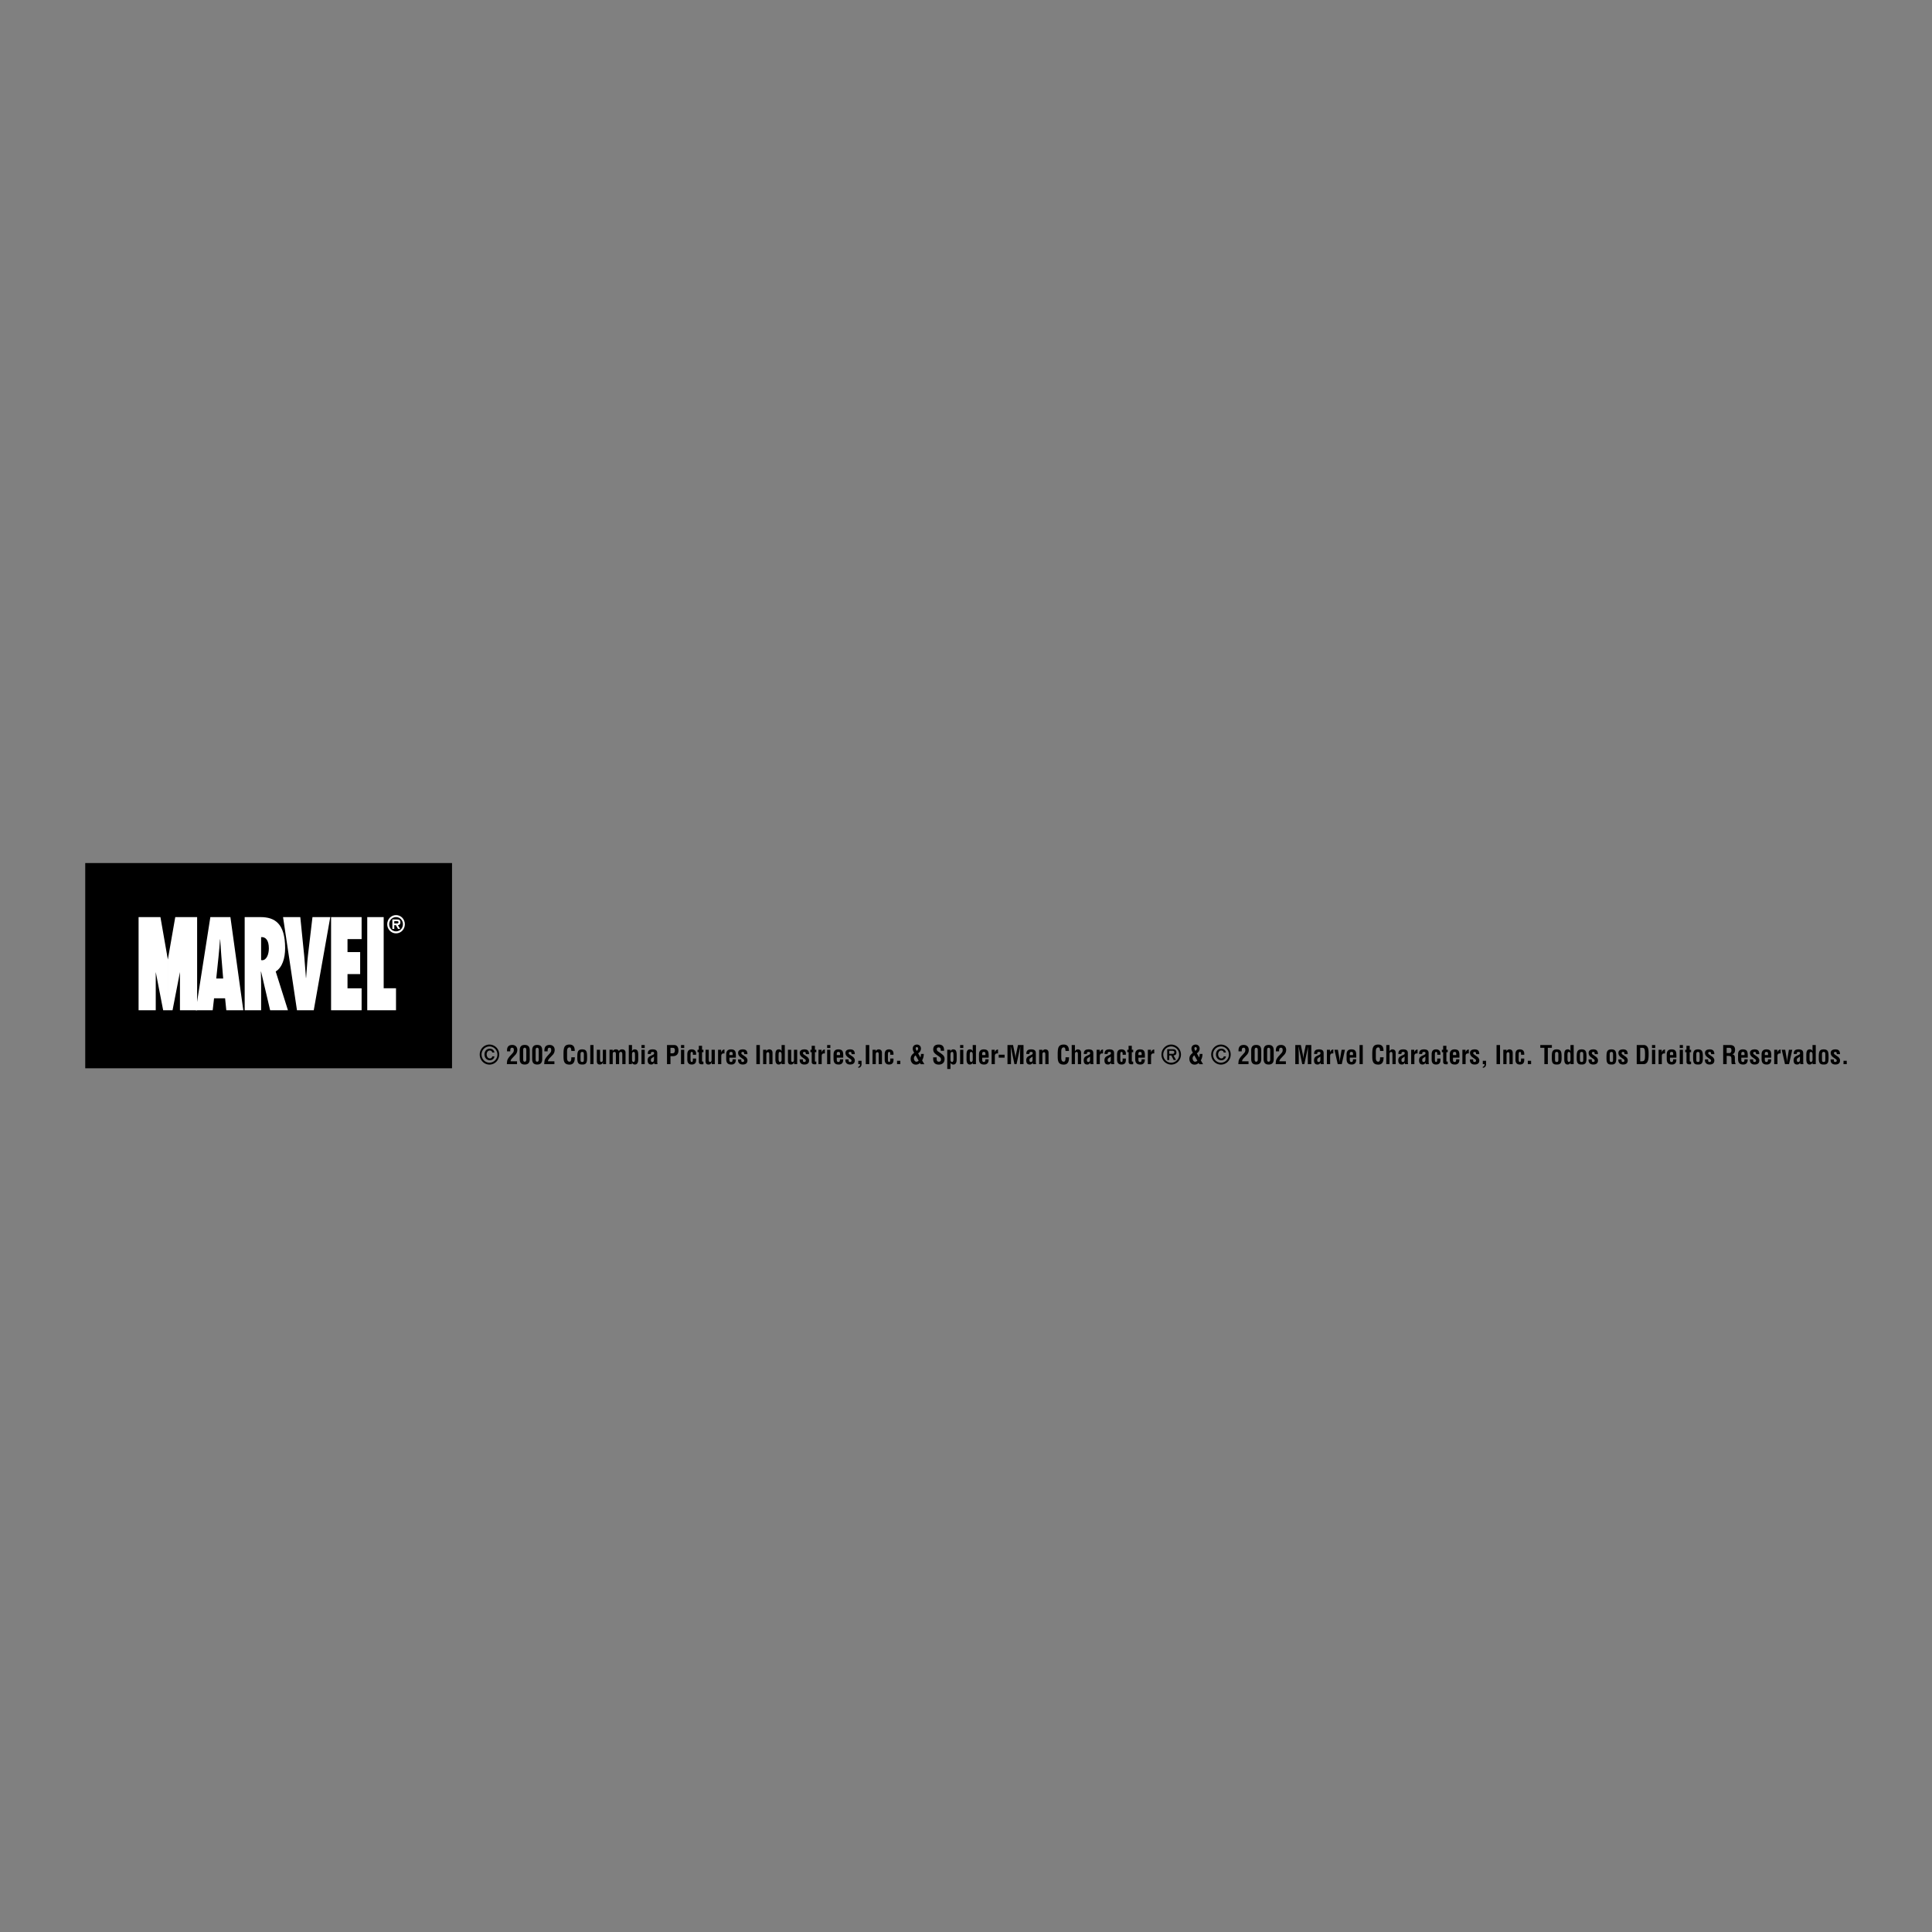 <svg xmlns="http://www.w3.org/2000/svg" width="2500" height="2500" viewBox="0 0 192.756 192.756"><rect x="0" y="0" width="192.756" height="192.756" fill="#808080" stroke="none"/><g fill-rule="evenodd" clip-rule="evenodd"><path fill="#fff" fill-opacity="0" d="M0 0h192.756v192.756H0V0z"/><path d="M45.099 106.583H8.504V86.106h36.595v20.477z"/><path d="M22.579 100.795l-.121-1.196h-1.101l-.137 1.196h-1.688l1.455-9.295h2.001l1.287 9.295h-1.696zm-.313-3.169l-.177-2.157c-.048-.58-.08-1.171-.12-1.75h-.016c-.048.579-.088 1.171-.153 1.75l-.225 2.157h.691zM26.952 100.795l-.908-3.871-.016.024c.008.456.024.912.024 1.369v2.478h-1.64V91.5h1.583c1.423 0 2.452.641 2.452 3.094 0 1.023-.29 1.936-.94 2.33l1.222 3.871h-1.777zm-.796-4.993c.434 0 .667-.58.667-1.184 0-.813-.322-1.159-.772-1.122v2.292l.105.014zM29.63 100.795L28.24 91.5h1.721l.386 3.821c.072.752.112 1.491.177 2.243h.016c.072-.752.096-1.491.185-2.243l.45-3.821h1.776l-1.648 9.295H29.63zM33.031 91.5h3.047v2.194h-1.407v1.295h1.262v2.194h-1.262v1.418h1.407v2.194h-3.047V91.5zM36.64 100.795V91.5h1.64v7.101h1.23v2.194h-2.87z" fill="#fff"/><path d="M13.827 91.5v9.295h1.712V96.98l.74 3.814h.467v-5.061l-.74-4.234h-2.179v.001zm3.659 0l-.739 4.234v5.061h.467l.74-3.814v3.814h1.713V91.5h-2.181zM38.634 92.211c0-.507.388-.911.879-.911s.879.404.879.911-.388.91-.879.91-.879-.403-.879-.91zm.192 0c0 .406.308.713.688.713s.687-.307.687-.713c0-.408-.308-.713-.687-.713s-.688.305-.688.713zm1.096.468h-.209l-.214-.376h-.161v.376h-.192v-.945h.446c.212 0 .357.039.357.289 0 .174-.087.269-.25.28l.223.376zm-.326-.546c.103 0 .165-.023.165-.126 0-.104-.123-.104-.212-.104h-.212v.229h.259v.001z" fill="#fff"/><path d="M49.807 105.21c0 .558-.433 1.006-.97 1.006-.54 0-.975-.448-.975-1.006 0-.552.436-.994.975-.994a.98.98 0 0 1 .97.994zm-.182 0a.8.8 0 0 0-.788-.807.799.799 0 0 0-.792.807c0 .451.354.814.792.814a.803.803 0 0 0 .788-.814zm-.293.181c-.027.242-.228.39-.456.39-.324 0-.537-.254-.537-.578 0-.33.203-.574.532-.574.235 0 .418.14.46.379h-.22c-.022-.125-.119-.196-.243-.196-.208 0-.312.188-.312.387 0 .191.116.4.319.4.119 0 .228-.085.235-.207h.222v-.001zM50.57 106.17a2.81 2.81 0 0 1 .03-.323c.022-.133.114-.306.327-.537l.168-.184c.111-.124.17-.186.17-.366 0-.173-.066-.227-.166-.227-.072 0-.136.023-.161.095a.522.522 0 0 0-.027.193v.076h-.325v-.069c0-.175.007-.574.518-.574h.01c.292.002.498.188.498.493a.715.715 0 0 1-.22.521l-.272.29c-.072.077-.179.201-.181.331h.646v.28H50.57v.001zM51.852 104.801c0-.405.188-.547.502-.547.312 0 .5.142.5.547v.857c0 .404-.188.55-.503.55-.312 0-.5-.146-.5-.55v-.857h.001zm.347.895c0 .184.067.231.151.231.086 0 .159-.048.159-.233v-.93c0-.184-.072-.231-.159-.231-.084 0-.151.048-.151.229v.934zM53.095 104.801c0-.405.188-.547.502-.547.312 0 .5.142.5.547v.857c0 .404-.188.55-.502.55-.312 0-.5-.146-.5-.55v-.857zm.346.895c0 .184.067.231.151.231.087 0 .159-.048.159-.233v-.93c0-.184-.072-.231-.159-.231-.084 0-.151.048-.151.229v.934zM54.298 106.17a2.81 2.81 0 0 1 .03-.323c.022-.133.114-.306.327-.537l.168-.184c.111-.124.171-.186.171-.366 0-.173-.067-.227-.166-.227-.072 0-.136.023-.161.095a.522.522 0 0 0-.027.193v.076h-.325v-.069c0-.175.008-.574.518-.574h.01c.292.002.498.188.498.493a.712.712 0 0 1-.221.521l-.272.29c-.072.077-.178.201-.181.331h.646v.28h-1.015v.001zM57.353 105.49l-.008.109c-.018.349-.131.616-.518.616-.569 0-.606-.372-.606-.881v-.271c.015-.486.052-.848.606-.848.31.005.483.167.508.493a.961.961 0 0 1 .007.119v.026h-.341c-.015-.123-.003-.352-.174-.352-.235 0-.25.247-.25.41v.6c0 .158.013.415.25.415.19 0 .168-.315.176-.438h.35v.002zM58.068 106.208c-.396 0-.47-.209-.47-.682v-.023c.002-.491.007-.807.493-.807.478 0 .48.315.483.807v.025c0 .471-.072.68-.46.68h-.046zm-.149-.507c0 .176.015.252.171.252.148 0 .161-.076.161-.252v-.479c0-.135 0-.272-.161-.272-.171 0-.171.138-.171.272v.479zM58.893 106.17v-1.909h.321v1.909h-.321zM60.163 105.956h-.005c-.05.17-.144.249-.3.252-.255 0-.312-.135-.312-.374v-1.1h.322v1.005c0 .059.002.12.032.168a.122.122 0 0 0 .099.046c.146 0 .148-.165.148-.277v-.941h.322v1.436h-.307v-.215h.001zM61.13 104.882h.005c.072-.157.203-.181.307-.186h.008c.119 0 .27.054.29.186h.005c.062-.125.164-.186.322-.186.238 0 .342.153.342.306v1.168h-.322v-.97c0-.127-.013-.25-.141-.25h-.013c-.139.008-.163.107-.163.275v.944h-.322v-.987c0-.125-.01-.232-.153-.232h-.005c-.151.003-.158.117-.158.275v.944h-.322v-1.436h.322v.149h-.002zM62.734 104.261h.322v.458c0 .046-.005.092-.007.161h.005c.062-.135.146-.184.277-.184h.011c.208.005.327.114.334.509v.52c-.007.229-.062.483-.334.483-.134-.008-.223-.049-.295-.191h-.005v.153h-.307v-1.909h-.001zm.322 1.437c0 .166.052.255.156.255.099 0 .133-.109.141-.246v-.479c-.01-.142.005-.277-.146-.277-.132 0-.151.153-.151.271v.476zM64.001 104.562v-.301h.322v.301h-.322zm0 1.608v-1.436h.322v1.436h-.322zM65.296 106.17a.229.229 0 0 1-.022-.107c0-.013 0-.028.003-.041h-.005a.42.42 0 0 1-.129.138.286.286 0 0 1-.153.049c-.26 0-.374-.135-.374-.431 0-.328.226-.406.478-.514.111-.048.166-.1.166-.183a.24.24 0 0 0-.007-.057c-.015-.063-.064-.074-.151-.074-.141 0-.168.072-.168.193v.016h-.307v-.01c0-.268.089-.453.488-.453.414 0 .46.211.46.392v.881c0 .068.01.135.027.201h-.306zm-.044-.756c-.079.056-.175.112-.26.184-.047.04-.055.111-.055.173 0 .109.032.183.151.183.191 0 .156-.246.164-.384v-.156zM66.546 106.17v-1.909h.708c.332 0 .434.275.434.543 0 .162-.042.346-.174.452a.573.573 0 0 1-.371.115h-.25v.799h-.347zm.347-1.079h.186c.151 0 .253-.066.253-.298 0-.219-.084-.252-.28-.252h-.158v.55h-.001zM67.943 104.562v-.301h.322v.301h-.322zm0 1.608v-1.436h.322v1.436h-.322zM69.129 105.233v-.16c-.005-.079-.042-.123-.112-.123-.108 0-.121.113-.121.258v.473c0 .219.035.26.121.272.099-.003.102-.097.112-.211v-.133h.322v.133c0 .301-.122.466-.441.466-.275 0-.436-.146-.436-.496v-.515c0-.396.193-.501.436-.501.322 0 .441.203.441.415v.122h-.322zM70.181 106.175c-.052.005-.109.013-.164.013-.151 0-.294-.044-.294-.239v-.972h-.131v-.242h.129v-.395h.324v.395h.136v.242h-.136v.891c.005.043.05.051.089.051.017 0 .035 0 .047-.003v.259zM71.01 105.956h-.005c-.049.17-.144.249-.299.252-.255 0-.312-.135-.312-.374v-1.1h.322v1.005c0 .059.002.12.032.168a.122.122 0 0 0 .099.046c.146 0 .148-.165.148-.277v-.941h.322v1.436h-.307v-.215zM71.951 104.989h.005a.486.486 0 0 1 .126-.204c.091-.079.153-.073.2-.076v.392c-.022-.002-.044-.002-.067-.002-.144 0-.247.059-.252.241v.83h-.322v-1.436h.31v.255zM72.453 105.188c0-.313.166-.491.47-.491.448 0 .495.239.495.631v.193h-.644v.209c.002.188.072.224.168.224.112 0 .149-.079.149-.239v-.03h.322v.041c0 .297-.131.483-.445.483-.364 0-.515-.174-.515-.575v-.446zm.644.079v-.125c-.002-.146-.04-.191-.168-.191-.148 0-.153.107-.153.225v.092h.321v-.001zM73.958 105.696c-.002.028-.004.054-.004.076 0 .176.077.181.141.181h.013c.079 0 .139-.051.139-.124a.163.163 0 0 0-.005-.036c-.005-.081-.097-.127-.159-.171l-.176-.124c-.161-.114-.265-.247-.265-.453 0-.222.17-.349.48-.349.305 0 .448.16.448.453v.022h-.322v-.032c0-.136-.044-.189-.148-.189-.077 0-.136.036-.136.117 0 .084.059.123.121.166l.263.183c.082.049.183.16.215.282.008.033.01.064.01.098 0 .216-.094.412-.483.412-.161 0-.455-.066-.455-.443 0-.022 0-.045.002-.068h.321v-.001zM75.463 106.17v-1.909h.347v1.909h-.347zM76.458 104.882h.005a.3.3 0 0 1 .29-.186c.178 0 .321.102.321.344v1.13h-.321v-.957c0-.14-.016-.231-.136-.236h-.008c-.109 0-.151.104-.151.241v.952h-.322v-1.436h.322v.148zM77.979 106.017h-.005c-.062.146-.151.184-.277.191-.272 0-.329-.255-.337-.483v-.52c.008-.395.129-.504.337-.509h.01c.131 0 .215.049.277.184h.005a.797.797 0 0 1-.01-.128v-.491h.321v1.909h-.322v-.153h.001zm0-.796c0-.117-.02-.271-.151-.271-.151 0-.137.136-.146.277v.479c.007.137.042.246.141.246.104 0 .156-.089.156-.255v-.476zM79.231 105.956h-.005c-.05.17-.144.249-.3.252-.255 0-.312-.135-.312-.374v-1.1h.322v1.005c0 .059.002.12.032.168a.122.122 0 0 0 .099.046c.146 0 .148-.165.148-.277v-.941h.321v1.436h-.307v-.215h.002zM80.107 105.696c-.002.028-.005.054-.005.076 0 .176.077.181.142.181h.012c.079 0 .139-.051.139-.124a.163.163 0 0 0-.005-.036c-.005-.081-.097-.127-.159-.171l-.175-.124c-.161-.114-.265-.247-.265-.453 0-.222.171-.349.48-.349.305 0 .448.16.448.453v.022h-.322v-.032c0-.136-.044-.189-.148-.189-.077 0-.136.036-.136.117 0 .084.06.123.121.166l.263.183c.082.049.183.16.215.282a.46.46 0 0 1 .01.098c0 .216-.094.412-.482.412-.161 0-.456-.066-.456-.443 0-.022 0-.045.002-.068h.321v-.001zM81.442 106.175c-.052.005-.109.013-.164.013-.15 0-.294-.044-.294-.239v-.972h-.131v-.242h.128v-.395h.325v.395h.136v.242h-.136v.891c.005.043.049.051.089.051.017 0 .035 0 .047-.003v.259zM81.969 104.989h.005a.477.477 0 0 1 .126-.204c.092-.079.153-.073.2-.076v.392c-.022-.002-.044-.002-.066-.002-.144 0-.248.059-.252.241v.83h-.322v-1.436h.31v.255h-.001zM82.523 104.562v-.301h.322v.301h-.322zm0 1.608v-1.436h.322v1.436h-.322zM83.165 105.188c0-.313.166-.491.47-.491.448 0 .495.239.495.631v.193h-.644v.209c.002.188.072.224.168.224.111 0 .148-.079.148-.239v-.03h.322v.041c0 .297-.132.483-.446.483-.364 0-.515-.174-.515-.575v-.446h.002zm.643.079v-.125c-.002-.146-.04-.191-.168-.191-.149 0-.154.107-.154.225v.092h.322v-.001zM84.669 105.696c-.002.028-.005.054-.005.076 0 .176.077.181.141.181h.013c.079 0 .139-.051.139-.124a.163.163 0 0 0-.005-.036c-.005-.081-.096-.127-.158-.171l-.176-.124c-.161-.114-.265-.247-.265-.453 0-.222.171-.349.48-.349.304 0 .448.16.448.453v.022h-.322v-.032c0-.136-.044-.189-.148-.189-.077 0-.137.036-.137.117 0 .084.06.123.122.166l.262.183c.082.049.184.16.215.282.008.033.01.064.01.098 0 .216-.094.412-.483.412-.161 0-.456-.066-.456-.443 0-.022 0-.045.002-.068h.323v-.001zM85.63 106.427c.111-.013.173-.109.173-.237v-.02h-.173v-.336h.327v.328c0 .216-.109.349-.327.376v-.111zM86.38 106.17v-1.909h.347v1.909h-.347zM87.375 104.882h.005a.3.3 0 0 1 .29-.186c.178 0 .322.102.322.344v1.13h-.322v-.957c0-.14-.015-.231-.136-.236h-.007c-.109 0-.151.104-.151.241v.952h-.322v-1.436h.322v.148h-.001zM88.821 105.233v-.16c-.005-.079-.042-.123-.111-.123-.109 0-.121.113-.121.258v.473c0 .219.035.26.121.272.099-.003.102-.097.111-.211v-.133h.322v.133c0 .301-.122.466-.441.466-.275 0-.436-.146-.436-.496v-.515c0-.396.193-.501.436-.501.322 0 .441.203.441.415v.122h-.322zM89.499 106.17v-.336h.327v.336h-.327zM91.833 105.503c.035-.112.052-.231.057-.349h.275c0 .227-.052.445-.164.642l.223.381h-.372l-.066-.127a.56.56 0 0 1-.434.166c-.284 0-.495-.25-.495-.576 0-.281.139-.444.352-.6-.072-.127-.146-.263-.146-.412 0-.301.223-.412.428-.412.196 0 .392.147.392.396 0 .209-.114.369-.282.476l.232.415zm-.477-.206c-.06.022-.176.145-.176.298 0 .013 0 .025.002.041.02.14.104.292.248.292.089 0 .161-.046.225-.104l-.299-.527zm.248-.677c0-.089-.062-.147-.124-.15h-.005c-.059 0-.114.038-.114.125 0 .089.064.181.099.257.069-.057.144-.133.144-.232zM93.858 104.841v-.027c0-.16-.022-.311-.203-.311-.116 0-.191.049-.191.178 0 .146.089.201.198.272.114.073.324.217.421.313a.502.502 0 0 1 .156.399c0 .361-.232.55-.572.55-.416 0-.564-.24-.564-.58v-.141h.347v.145c0 .168.057.288.218.288.146 0 .215-.079.215-.224 0-.112-.049-.188-.139-.252-.181-.146-.406-.25-.547-.44a.537.537 0 0 1-.089-.293c0-.325.178-.503.544-.503.552 0 .537.438.54.625h-.334v.001zM94.829 104.885h.005c.057-.138.141-.188.27-.188h.01c.208.005.326.12.334.514v.52c-.008.229-.062.479-.334.479-.126-.008-.216-.041-.28-.179h-.005v.621h-.321v-1.916h.321v.149zm0 .813c0 .166.052.255.156.255.099 0 .134-.109.142-.246v-.479c-.01-.142.004-.277-.146-.277-.131 0-.151.153-.151.271v.476h-.001zM96.111 104.562v-.301h-.321v.301h.321zm0 1.608v-1.436h-.321v1.436h.321zM97.049 106.017h-.004c-.062.146-.151.184-.278.191-.272 0-.329-.255-.336-.483v-.52c.007-.395.128-.504.336-.509h.01c.131 0 .215.049.278.184h.004a.932.932 0 0 1-.01-.128v-.491h.322v1.909h-.322v-.153zm0-.796c0-.117-.02-.271-.15-.271-.151 0-.137.136-.146.277v.479c.007.137.042.246.142.246.104 0 .155-.089.155-.255v-.476h-.001zM97.674 105.188c0-.313.166-.491.469-.491.449 0 .496.239.496.631v.193h-.645v.209c.004.188.072.224.17.224.111 0 .148-.079.148-.239v-.03h.322v.041c0 .297-.133.483-.447.483-.363 0-.514-.174-.514-.575v-.446h.001zm.642.079v-.125c-.002-.146-.039-.191-.168-.191-.148 0-.154.107-.154.225v.092h.322v-.001zM99.242 104.989h.006a.476.476 0 0 1 .125-.204c.092-.079.154-.073.201-.076v.392c-.021-.002-.045-.002-.066-.002-.145 0-.248.059-.252.241v.83h-.322v-1.436h.309v.255h-.001zM99.641 105.521v-.293h.589v.293h-.589zM100.865 106.17h-.348v-1.909h.553l.186.886c.029.146.049.293.064.44h.004c.018-.188.031-.315.055-.44l.186-.886h.551v1.909h-.348v-.601c0-.379.008-.759.031-1.138h-.006l-.371 1.738h-.211l-.363-1.738h-.014c.023.379.031.759.031 1.138v.601zM103.068 106.17a.218.218 0 0 1-.023-.107c0-.013 0-.028.002-.041h-.004a.42.42 0 0 1-.129.138.288.288 0 0 1-.152.049c-.262 0-.375-.135-.375-.431 0-.328.225-.406.479-.514.111-.048.166-.1.166-.183 0-.018-.004-.036-.008-.057-.016-.063-.064-.074-.152-.074-.141 0-.168.072-.168.193v.016h-.307v-.01c0-.268.09-.453.488-.453.414 0 .461.211.461.392v.881c0 .068.01.135.027.201h-.305zm-.045-.756c-.08.056-.176.112-.26.184-.047.04-.055.111-.055.173 0 .109.031.183.15.183.191 0 .156-.246.164-.384v-.156h.001zM103.998 104.882h.006a.3.3 0 0 1 .289-.186c.178 0 .322.102.322.344v1.13h-.322v-.957c0-.14-.016-.231-.137-.236h-.006c-.109 0-.152.104-.152.241v.952h-.322v-1.436h.322v.148zM106.66 105.49c-.004.036-.006.073-.008.109-.018.349-.131.616-.518.616-.57 0-.607-.372-.607-.881v-.271c.016-.486.053-.848.607-.848.311.005.482.167.508.493.004.041.008.079.008.119v.026h-.342c-.016-.123-.004-.352-.174-.352-.234 0-.25.247-.25.41v.6c0 .158.012.415.25.415.191 0 .168-.315.176-.438h.35v.002zM106.924 106.17v-1.909h.322v.621h.006a.354.354 0 0 1 .152-.154.307.307 0 0 1 .137-.031c.178 0 .322.102.322.344v1.13h-.322v-.982c0-.14-.016-.231-.137-.237h-.008c-.107 0-.15.104-.15.242v.978h-.322v-.002zM108.801 106.17a.216.216 0 0 1-.021-.107c0-.013 0-.028.002-.041h-.006c-.037.06-.078.107-.127.138s-.1.049-.154.049c-.26 0-.373-.135-.373-.431 0-.328.225-.406.477-.514.111-.048.166-.1.166-.183a.2.2 0 0 0-.008-.057c-.014-.063-.064-.074-.15-.074-.141 0-.168.072-.168.193v.016h-.307v-.01c0-.268.088-.453.486-.453.414 0 .461.211.461.392v.881c0 .068.01.135.027.201h-.305zm-.045-.756c-.078.056-.176.112-.26.184-.047.04-.055.111-.055.173 0 .109.033.183.15.183.191 0 .156-.246.164-.384v-.156h.001zM109.717 104.989h.004a.497.497 0 0 1 .127-.204c.092-.079.154-.073.201-.076v.392c-.023-.002-.045-.002-.066-.002-.145 0-.248.059-.254.241v.83h-.32v-1.436h.309v.255h-.001zM110.873 106.17a.218.218 0 0 1-.023-.107c0-.013 0-.028.004-.041h-.006a.4.4 0 0 1-.129.138.288.288 0 0 1-.152.049c-.26 0-.375-.135-.375-.431 0-.328.227-.406.479-.514.111-.048.166-.1.166-.183a.2.2 0 0 0-.008-.057c-.016-.063-.064-.074-.15-.074-.141 0-.17.072-.17.193v.016h-.307v-.01c0-.268.09-.453.488-.453.414 0 .461.211.461.392v.881c0 .068.01.135.027.201h-.305zm-.045-.756c-.078.056-.176.112-.26.184-.047.04-.055.111-.055.173 0 .109.033.183.152.183.189 0 .154-.246.162-.384v-.156h.001zM112.006 105.233v-.16c-.004-.079-.041-.123-.111-.123-.107 0-.121.113-.121.258v.473c0 .219.035.26.121.272.1-.003.102-.097.111-.211v-.133h.322v.133c0 .301-.121.466-.439.466-.275 0-.438-.146-.438-.496v-.515c0-.396.193-.501.438-.501.32 0 .439.203.439.415v.122h-.322zM113.059 106.175c-.053.005-.109.013-.164.013-.15 0-.293-.044-.293-.239v-.972h-.133v-.242h.129v-.395h.324v.395h.137v.242h-.137v.891c.006.043.051.051.09.051.018 0 .035 0 .047-.003v.259zM113.26 105.188c0-.313.166-.491.471-.491.447 0 .494.239.494.631v.193h-.645v.209c.004.188.072.224.17.224.111 0 .148-.079.148-.239v-.03h.32v.041c0 .297-.131.483-.445.483-.363 0-.514-.174-.514-.575v-.446h.001zm.642.079v-.125c-.002-.146-.039-.191-.168-.191-.148 0-.154.107-.154.225v.092h.322v-.001zM114.828 104.989h.006a.458.458 0 0 1 .127-.204c.09-.079.152-.073.199-.076v.392c-.021-.002-.045-.002-.066-.002-.145 0-.248.059-.252.241v.83h-.322v-1.436h.309v.255h-.001zM115.879 105.213c0-.55.436-.997.975-.997.535 0 .971.447.971.997 0 .555-.436 1.003-.971 1.003a.988.988 0 0 1-.975-1.003zm1.762 0a.798.798 0 0 0-.787-.81.8.8 0 0 0-.793.81c0 .453.355.814.793.814a.798.798 0 0 0 .787-.814zm-.305.547h-.24l-.232-.458h-.205v.458h-.205v-1.081h.508c.088 0 .205.002.283.053.094.063.125.168.125.28 0 .196-.102.277-.287.29l.253.458zm-.356-.618c.107 0 .182-.03.182-.163 0-.14-.148-.14-.25-.14h-.254v.303h.322zM119.639 105.503c.035-.112.051-.231.057-.349h.275c0 .227-.053.445-.164.642l.223.381h-.371l-.066-.127a.56.56 0 0 1-.434.166c-.285 0-.496-.25-.496-.576 0-.281.141-.444.352-.6-.07-.127-.145-.263-.145-.412 0-.301.223-.412.428-.412.195 0 .391.147.391.396 0 .209-.113.369-.281.476l.231.415zm-.479-.206c-.059.022-.176.145-.176.298 0 .013 0 .025.004.041.02.14.104.292.246.292.09 0 .162-.046.227-.104l-.301-.527zm.248-.677c0-.089-.062-.147-.123-.15h-.006c-.059 0-.113.038-.113.125 0 .089.064.181.098.257.07-.057.144-.133.144-.232zM122.787 105.21c0 .558-.434 1.006-.971 1.006-.539 0-.975-.448-.975-1.006 0-.552.436-.994.975-.994a.98.98 0 0 1 .971.994zm-.183 0a.8.8 0 0 0-.787-.807.798.798 0 0 0-.791.807c0 .451.354.814.791.814a.802.802 0 0 0 .787-.814zm-.292.181c-.027.242-.229.39-.457.39-.322 0-.537-.254-.537-.578 0-.33.203-.574.533-.574.234 0 .418.14.461.379h-.221c-.021-.125-.119-.196-.242-.196-.209 0-.312.188-.312.387 0 .191.117.4.318.4.119 0 .229-.085.236-.207h.221v-.001zM123.549 106.17c.004-.082.014-.214.031-.323.021-.133.113-.306.326-.537l.168-.184c.111-.124.172-.186.172-.366 0-.173-.068-.227-.166-.227-.072 0-.137.023-.162.095a.544.544 0 0 0-.027.193v.076h-.324v-.069c0-.175.008-.574.518-.574h.01c.293.002.498.188.498.493a.708.708 0 0 1-.221.521l-.271.29c-.072.077-.18.201-.182.331h.646v.28h-1.016v.001zM124.832 104.801c0-.405.188-.547.502-.547.312 0 .5.142.5.547v.857c0 .404-.188.55-.502.55-.312 0-.5-.146-.5-.55v-.857zm.346.895c0 .184.068.231.152.231.086 0 .158-.048.158-.233v-.93c0-.184-.072-.231-.158-.231-.084 0-.152.048-.152.229v.934zM126.074 104.801c0-.405.189-.547.504-.547.311 0 .5.142.5.547v.857c0 .404-.189.55-.504.55-.311 0-.5-.146-.5-.55v-.857zm.348.895c0 .184.066.231.15.231.086 0 .158-.048.158-.233v-.93c0-.184-.072-.231-.158-.231-.084 0-.15.048-.15.229v.934zM127.277 106.17c.002-.082.014-.214.029-.323.023-.133.115-.306.328-.537l.168-.184c.111-.124.17-.186.17-.366 0-.173-.066-.227-.166-.227-.07 0-.135.023-.16.095a.502.502 0 0 0-.027.193v.076h-.324v-.069c0-.175.008-.574.518-.574h.01c.293.002.498.188.498.493a.716.716 0 0 1-.221.521l-.271.29c-.072.077-.18.201-.182.331h.646v.28h-1.016v.001zM129.578 106.17h-.348v-1.909h.553l.186.886c.029.146.049.293.064.44h.004c.018-.188.031-.315.055-.44l.186-.886h.551v1.909h-.348v-.601c0-.379.008-.759.029-1.138h-.004l-.371 1.738h-.211l-.363-1.738h-.014c.023.379.031.759.031 1.138v.601zM131.781 106.17a.218.218 0 0 1-.023-.107c0-.013 0-.028.004-.041h-.006a.42.42 0 0 1-.129.138.29.29 0 0 1-.154.049c-.26 0-.373-.135-.373-.431 0-.328.227-.406.479-.514.111-.048.166-.1.166-.183 0-.018-.004-.036-.008-.057-.016-.063-.064-.074-.15-.074-.143 0-.17.072-.17.193v.016h-.307v-.01c0-.268.09-.453.488-.453.412 0 .461.211.461.392v.881c0 .068.01.135.025.201h-.303zm-.045-.756c-.08.056-.176.112-.26.184-.047.04-.055.111-.055.173 0 .109.031.183.15.183.191 0 .156-.246.164-.384v-.156h.001zM132.697 104.734h-.311v1.436h.322v-.83c.006-.183.109-.241.252-.241.023 0 .045 0 .068.002v-.392c-.049.003-.109-.003-.201.076a.477.477 0 0 0-.127.204h-.004v-.255h.001zM133.137 104.734h.346l.137.804c.027.13.039.356.045.426h.004c.006-.069.018-.296.045-.426l.139-.804h.334l-.32 1.436h-.402l-.328-1.436zM134.348 105.604v.028c0 .401.15.575.514.575.314 0 .445-.187.445-.483v-.041h-.32v.03c0 .16-.037.239-.148.239-.098 0-.166-.035-.168-.224v-.209h.643v-.193c0-.392-.047-.631-.494-.631-.305 0-.471.178-.471.491v.418h-.001zm.322-.337v-.092c0-.117.004-.225.152-.225.129 0 .166.046.168.191v.125h-.32v.001zM135.643 106.17v-1.909h.32v1.909h-.32zM138.043 105.49c-.002.036-.004.073-.008.109-.018.349-.131.616-.518.616-.568 0-.605-.372-.605-.881v-.271c.016-.486.051-.848.605-.848.311.005.484.167.508.493a.802.802 0 0 1 .008.119v.026h-.342c-.014-.123-.002-.352-.174-.352-.234 0-.25.247-.25.41v.6c0 .158.014.415.25.415.191 0 .168-.315.176-.438h.35v.002zM138.309 106.17v-1.909h.322v.621h.004a.347.347 0 0 1 .154-.154.3.3 0 0 1 .135-.031c.18 0 .322.102.322.344v1.13h-.322v-.982c0-.14-.014-.231-.135-.237h-.008c-.109 0-.15.104-.15.242v.978h-.322v-.002zM140.186 106.17a.218.218 0 0 1-.023-.107c0-.013 0-.028.002-.041h-.004a.42.42 0 0 1-.129.138.29.29 0 0 1-.154.049c-.26 0-.373-.135-.373-.431 0-.328.225-.406.477-.514.113-.048.166-.1.166-.183a.299.299 0 0 0-.006-.057c-.016-.063-.064-.074-.152-.074-.141 0-.168.072-.168.193v.016h-.307v-.01c0-.268.09-.453.488-.453.412 0 .459.211.459.392v.881c0 .068.012.135.027.201h-.303zm-.045-.756c-.08.056-.176.112-.26.184-.047.04-.055.111-.055.173 0 .109.031.183.15.183.191 0 .156-.246.164-.384v-.156h.001zM141.1 104.989h.006a.458.458 0 0 1 .127-.204c.092-.079.152-.073.199-.076v.392c-.021-.002-.045-.002-.066-.002-.143 0-.248.059-.252.241v.83h-.322v-1.436h.309v.255h-.001zM142.256 106.17a.216.216 0 0 1-.021-.107c0-.013 0-.028.002-.041h-.004a.42.42 0 0 1-.129.138.29.29 0 0 1-.154.049c-.26 0-.373-.135-.373-.431 0-.328.225-.406.477-.514.111-.048.166-.1.166-.183a.299.299 0 0 0-.006-.057c-.016-.063-.066-.074-.152-.074-.141 0-.168.072-.168.193v.016h-.307v-.01c0-.268.088-.453.486-.453.414 0 .461.211.461.392v.881c0 .068.01.135.027.201h-.305zm-.043-.756c-.08.056-.176.112-.262.184-.047.04-.055.111-.055.173 0 .109.033.183.152.183.189 0 .156-.246.164-.384v-.156h.001zM143.391 105.233v-.16c-.006-.079-.043-.123-.111-.123-.109 0-.121.113-.121.258v.473c0 .219.035.26.121.272.098-.003.102-.097.111-.211v-.133h.322v.133c0 .301-.123.466-.441.466-.275 0-.436-.146-.436-.496v-.515c0-.396.193-.501.436-.501.322 0 .441.203.441.415v.122h-.322zM144.441 105.915c-.012.003-.029.003-.047.003-.039 0-.084-.008-.088-.051v-.891h.135v-.242h-.135v-.395h-.324v.395h-.129v.242h.131v.972c0 .195.143.239.295.239.055 0 .111-.008.162-.013v-.259zM144.643 105.188c0-.313.166-.491.471-.491.447 0 .494.239.494.631v.193h-.643v.209c.002.188.07.224.168.224.111 0 .148-.079.148-.239v-.03h.322v.041c0 .297-.131.483-.445.483-.365 0-.516-.174-.516-.575v-.446h.001zm.644.079v-.125c-.004-.146-.041-.191-.17-.191-.148 0-.152.107-.152.225v.092h.322v-.001zM146.213 104.989h.004a.497.497 0 0 1 .127-.204c.092-.079.152-.073.199-.076v.392c-.021-.002-.043-.002-.066-.002-.143 0-.246.059-.252.241v.83h-.322v-1.436h.311v.255h-.001zM146.977 105.696c-.002.028-.004.054-.004.076 0 .176.076.181.141.181h.012c.08 0 .139-.051.139-.124 0-.011-.002-.023-.004-.036-.006-.081-.098-.127-.158-.171l-.176-.124c-.162-.114-.266-.247-.266-.453 0-.222.17-.349.48-.349.305 0 .447.16.447.453v.022h-.32v-.032c0-.136-.045-.189-.148-.189-.078 0-.137.036-.137.117 0 .084.059.123.121.166l.262.183a.52.52 0 0 1 .217.282c.006.033.01.064.01.098 0 .216-.096.412-.482.412-.162 0-.457-.066-.457-.443 0-.022 0-.045.002-.068h.321v-.001zM147.938 106.538c.219-.027.326-.16.326-.376v-.328h-.326v.336h.174v.02c0 .128-.062.225-.174.237v.111zM149.311 106.17v-1.909h.347v1.909h-.347zM150.307 104.882h.004a.302.302 0 0 1 .291-.186c.178 0 .32.102.32.344v1.13h-.32v-.957c0-.14-.016-.231-.137-.236h-.008c-.107 0-.15.104-.15.241v.952h-.322v-1.436h.322v.148zM152.074 105.233v-.122c0-.212-.119-.415-.441-.415-.242 0-.436.104-.436.501v.515c0 .351.162.496.436.496.32 0 .441-.165.441-.466v-.133h-.322v.133c-.01.114-.012.208-.111.211-.086-.013-.121-.054-.121-.272v-.473c0-.145.012-.258.121-.258.07 0 .107.044.111.123v.16h.322zM152.43 106.17v-.336h.328v.336h-.328zM153.676 104.261h1.156v.28h-.404v1.629h-.346v-1.629h-.406v-.28zM155.295 106.208c-.396 0-.471-.209-.471-.682v-.023c.002-.491.008-.807.492-.807.479 0 .48.315.484.807v.025c0 .471-.072.68-.461.68h-.044zm-.149-.507c0 .176.016.252.17.252.148 0 .162-.076.162-.252v-.479c0-.135 0-.272-.162-.272-.17 0-.17.138-.17.272v.479zM156.686 106.017h-.004c-.062.146-.152.184-.277.191-.273 0-.33-.255-.338-.483v-.52c.008-.395.129-.504.338-.509h.01c.131 0 .215.049.277.184h.004a.697.697 0 0 1-.01-.128v-.491h.322v1.909h-.322v-.153zm0-.796c0-.117-.02-.271-.15-.271-.15 0-.137.136-.146.277v.479c.008.137.043.246.141.246.104 0 .156-.089.156-.255v-.476h-.001zM157.779 106.208c-.395 0-.471-.209-.471-.682v-.023c.004-.491.008-.807.494-.807.477 0 .48.315.482.807v.025c0 .471-.072.68-.461.68h-.044zm-.148-.507c0 .176.016.252.172.252.148 0 .16-.076.16-.252v-.479c0-.135 0-.272-.16-.272-.172 0-.172.138-.172.272v.479zM158.814 105.696c-.002.028-.004.054-.004.076 0 .176.076.181.141.181h.012c.08 0 .139-.051.139-.124 0-.011-.002-.023-.004-.036-.006-.081-.098-.127-.158-.171l-.176-.124c-.162-.114-.266-.247-.266-.453 0-.222.17-.349.48-.349.305 0 .447.16.447.453v.022h-.322v-.032c0-.136-.043-.189-.148-.189-.076 0-.135.036-.135.117 0 .084.059.123.121.166l.262.183c.082.049.184.16.215.282a.405.405 0 0 1 .012.098c0 .216-.096.412-.484.412-.16 0-.455-.066-.455-.443 0-.022 0-.045.002-.068h.321v-.001zM160.75 106.208c-.395 0-.471-.209-.471-.682v-.023c.004-.491.008-.807.494-.807.477 0 .48.315.482.807v.025c0 .471-.072.68-.461.68h-.044zm-.148-.507c0 .176.016.252.172.252.148 0 .16-.076.16-.252v-.479c0-.135 0-.272-.16-.272-.172 0-.172.138-.172.272v.479zM161.785 105.696c-.002.028-.004.054-.004.076 0 .176.076.181.141.181h.012c.08 0 .139-.051.139-.124 0-.011-.002-.023-.004-.036-.006-.081-.098-.127-.16-.171l-.176-.124c-.16-.114-.264-.247-.264-.453 0-.222.17-.349.48-.349.305 0 .447.16.447.453v.022h-.322v-.032c0-.136-.043-.189-.148-.189-.076 0-.135.036-.135.117 0 .084.059.123.121.166l.262.183c.082.049.184.16.215.282.008.033.01.064.01.098 0 .216-.094.412-.482.412-.16 0-.455-.066-.455-.443 0-.022 0-.045.002-.068h.321v-.001zM163.297 106.17v-1.909h.725c.084 0 .252.039.357.217.08.132.104.344.104.659 0 .376 0 .812-.285.982a.503.503 0 0 1-.258.051h-.643zm.498-.28c.311 0 .33-.168.33-.72 0-.451-.045-.629-.254-.629h-.227v1.349h.151zM164.82 104.562v-.301h.322v.301h-.322zm0 1.608v-1.436h.322v1.436h-.322zM165.789 104.989h.004a.477.477 0 0 1 .127-.204c.092-.079.152-.073.199-.076v.392c-.021-.002-.045-.002-.066-.002-.143 0-.248.059-.252.241v.83h-.322v-1.436h.311v.255h-.001zM166.291 105.188c0-.313.166-.491.471-.491.447 0 .494.239.494.631v.193h-.643v.209c.002.188.07.224.168.224.111 0 .148-.079.148-.239v-.03h.322v.041c0 .297-.133.483-.447.483-.363 0-.514-.174-.514-.575v-.446h.001zm.643.079v-.125c-.002-.146-.039-.191-.168-.191-.148 0-.152.107-.152.225v.092h.32v-.001zM167.586 104.562v-.301h.32v.301h-.32zm0 1.608v-1.436h.32v1.436h-.32zM168.719 105.915c-.012.003-.029.003-.047.003-.039 0-.084-.008-.09-.051v-.891h.137v-.242h-.137v-.395h-.324v.395h-.127v.242h.131v.972c0 .195.143.239.295.239.053 0 .111-.008.162-.013v-.259zM169.412 106.208h.021c.391 0 .461-.209.461-.68v-.025c-.002-.491-.004-.807-.482-.807-.484 0-.49.315-.492.807v.023c0 .473.074.682.471.682h.021zm-.17-.985c0-.135 0-.272.17-.272.16 0 .16.138.16.272v.479c0 .176-.012.252-.16.252-.156 0-.17-.076-.17-.252v-.479zM170.426 105.696a.55.55 0 0 0-.006.076c0 .176.076.181.141.181h.012c.08 0 .139-.051.139-.124 0-.011-.002-.023-.004-.036-.006-.081-.096-.127-.158-.171l-.176-.124c-.162-.114-.266-.247-.266-.453 0-.222.172-.349.48-.349.305 0 .449.16.449.453v.022h-.322v-.032c0-.136-.045-.189-.148-.189-.078 0-.137.036-.137.117 0 .084.059.123.121.166l.262.183a.52.52 0 0 1 .217.282c.008.033.01.064.01.098 0 .216-.094.412-.482.412-.162 0-.457-.066-.457-.443 0-.022 0-.045.004-.068h.321v-.001zM172.27 105.348v.822h-.348v-1.909h.656c.301 0 .527.107.527.458 0 .209-.051.428-.285.461v.005c.207.028.268.163.268.347v.081c0 .16.006.476.074.521v.036h-.381c-.035-.1-.037-.272-.037-.399v-.084c-.002-.117 0-.277-.119-.313a.925.925 0 0 0-.248-.025h-.107v-.001zm0-.281h.271c.113-.007.203-.084.203-.274 0-.214-.086-.249-.217-.252h-.258v.526h.001zM173.408 105.188c0-.313.166-.491.469-.491.449 0 .496.239.496.631v.193h-.643v.209c.002.188.07.224.168.224.111 0 .148-.079.148-.239v-.03h.322v.041c0 .297-.133.483-.447.483-.363 0-.514-.174-.514-.575v-.446h.001zm.643.079v-.125c-.002-.146-.039-.191-.168-.191-.148 0-.152.107-.152.225v.092h.32v-.001zM174.912 105.696c-.002.028-.004.054-.004.076 0 .176.076.181.141.181h.012c.08 0 .139-.051.139-.124 0-.011-.002-.023-.004-.036-.006-.081-.098-.127-.158-.171l-.176-.124c-.162-.114-.266-.247-.266-.453 0-.222.172-.349.48-.349.305 0 .447.16.447.453v.022h-.32v-.032c0-.136-.045-.189-.148-.189-.078 0-.137.036-.137.117 0 .084.059.123.121.166l.262.183a.52.52 0 0 1 .217.282c.006.033.01.064.01.098 0 .216-.094.412-.482.412-.162 0-.457-.066-.457-.443 0-.022 0-.045.004-.068h.319v-.001zM175.754 105.188c0-.313.166-.491.471-.491.447 0 .496.239.496.631v.193h-.645v.209c.002.188.072.224.168.224.111 0 .148-.079.148-.239v-.03h.322v.041c0 .297-.131.483-.445.483-.363 0-.516-.174-.516-.575v-.446h.001zm.644.079v-.125c-.004-.146-.041-.191-.17-.191-.146 0-.152.107-.152.225v.092h.322v-.001zM177.324 104.989h.004a.497.497 0 0 1 .127-.204c.092-.079.154-.073.201-.076v.392c-.023-.002-.045-.002-.068-.002-.143 0-.246.059-.252.241v.83h-.322v-1.436h.311v.255h-.001zM177.764 104.734h.348l.135.804c.027.13.041.356.045.426h.006c.004-.069.016-.296.045-.426l.137-.804h.336l-.322 1.436h-.402l-.328-1.436zM179.627 106.17a.24.24 0 0 1-.021-.107c0-.013 0-.028.002-.041h-.004a.42.42 0 0 1-.129.138.29.29 0 0 1-.154.049c-.26 0-.373-.135-.373-.431 0-.328.225-.406.479-.514.111-.048.166-.1.166-.183 0-.018-.004-.036-.008-.057-.016-.063-.064-.074-.152-.074-.141 0-.168.072-.168.193v.016h-.307v-.01c0-.268.09-.453.488-.453.412 0 .461.211.461.392v.881c0 .068.008.135.025.201h-.305zm-.043-.756c-.08.056-.176.112-.26.184-.049.04-.055.111-.055.173 0 .109.031.183.15.183.191 0 .156-.246.164-.384v-.156h.001zM180.836 106.017h-.004c-.062.146-.152.184-.277.191-.273 0-.33-.255-.338-.483v-.52c.008-.395.129-.504.338-.509h.01c.131 0 .215.049.275.184h.006a.697.697 0 0 1-.01-.128v-.491h.322v1.909h-.322v-.153zm0-.796c0-.117-.02-.271-.15-.271-.152 0-.137.136-.146.277v.479c.008.137.041.246.141.246.104 0 .156-.089.156-.255v-.476h-.001zM181.93 106.208c-.396 0-.471-.209-.471-.682v-.023c.004-.491.008-.807.494-.807.477 0 .48.315.482.807v.025c0 .471-.072.68-.461.68h-.044zm-.149-.507c0 .176.016.252.172.252.148 0 .16-.076.16-.252v-.479c0-.135 0-.272-.16-.272-.172 0-.172.138-.172.272v.479zM182.965 105.696c-.002.028-.004.054-.004.076 0 .176.076.181.141.181h.012c.08 0 .139-.051.139-.124 0-.011-.002-.023-.004-.036-.006-.081-.098-.127-.158-.171l-.178-.124c-.16-.114-.264-.247-.264-.453 0-.222.17-.349.48-.349.305 0 .447.16.447.453v.022h-.322v-.032c0-.136-.045-.189-.148-.189-.076 0-.135.036-.135.117 0 .084.059.123.121.166l.262.183c.082.049.184.16.215.282.008.033.01.064.01.098 0 .216-.094.412-.482.412-.16 0-.455-.066-.455-.443 0-.022 0-.045.002-.068h.321v-.001zM184.252 106.17v-.336h-.326v.336h.326z"/></g></svg>
